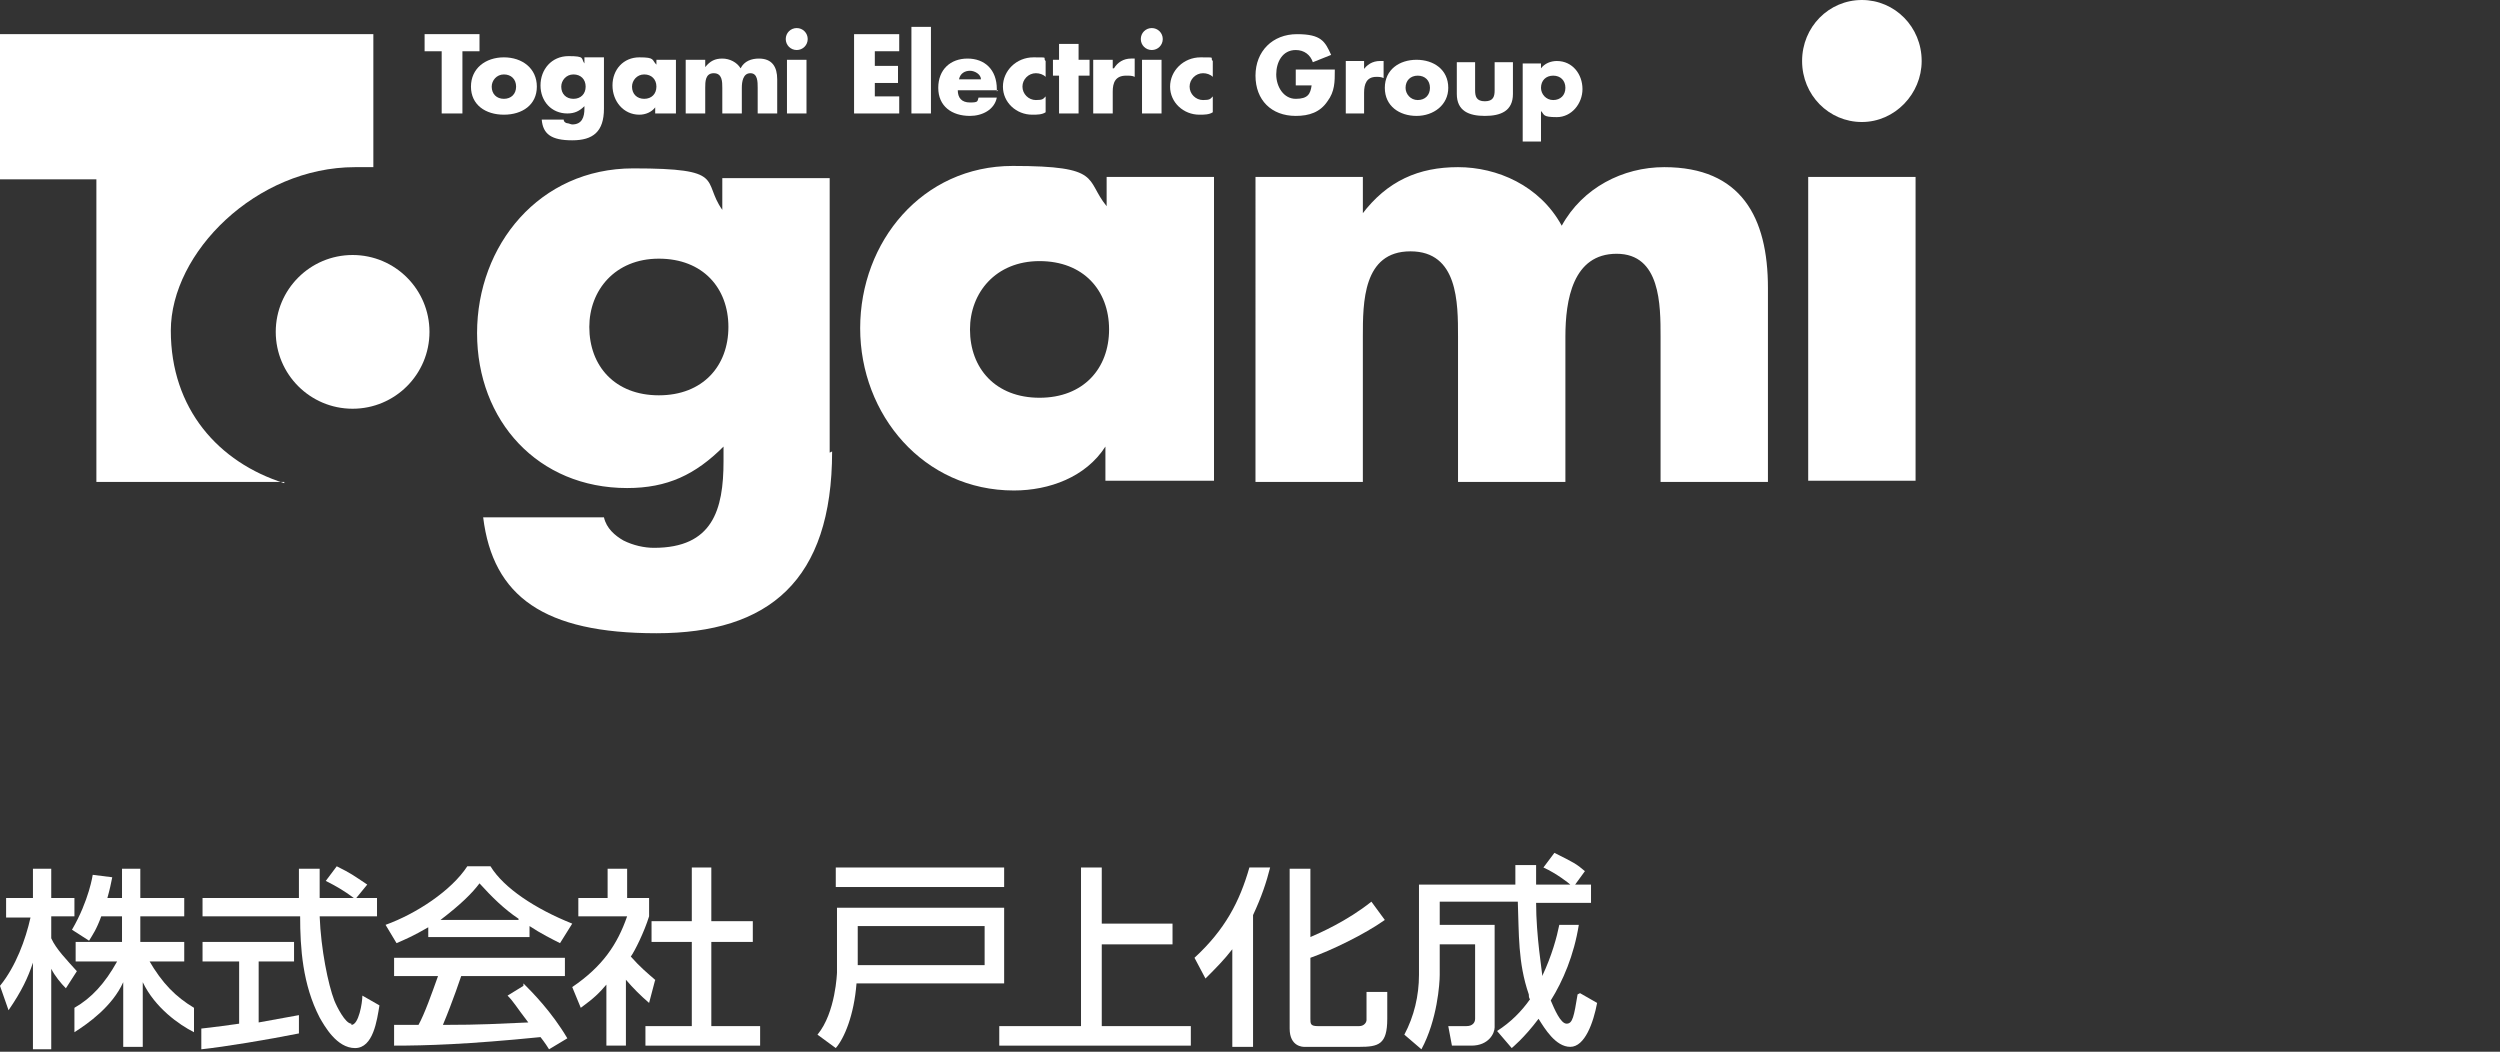 <?xml version="1.0" encoding="UTF-8"?>
<svg id="_レイヤー_2" xmlns="http://www.w3.org/2000/svg" version="1.1" viewBox="0 0 204.9 86.2">
  <rect x="0" y="0" width="204.9" height="86.2" fill="#333333" stroke="none"/>
  <!-- Generator: Adobe Illustrator 29.6.1, SVG Export Plug-In . SVG Version: 2.1.1 Build 9)  -->
  <defs>
    <style>
      .st0 {
        fill: #fff;
      }
    </style>
  </defs>
  <path class="st0" d="M68.2,37c0,10.6-5.2,14.9-14.4,14.9s-13.4-3-14.2-9.5h9.9c.2.9.9,1.5,1.6,1.9.8.4,1.7.6,2.5.6,4.8,0,5.7-3.1,5.7-7.1v-1.2c-2.3,2.3-4.6,3.4-7.9,3.4-7.3,0-12.3-5.5-12.3-12.7s5.1-13.5,12.8-13.5,5.6,1,7.3,3.4h0v-2.6h8.8v22.5h0ZM48.3,26.8c0,3.2,2.1,5.6,5.7,5.6s5.7-2.4,5.7-5.6-2.1-5.6-5.7-5.6-5.7,2.6-5.7,5.6Z"/>
  <path class="st0" d="M99.4,39.4h-8.8v-2.8h0c-1.6,2.5-4.6,3.6-7.5,3.6-7.4,0-12.6-6.2-12.6-13.3s5.1-13.3,12.5-13.3,5.9,1.1,7.7,3.3v-2.4h8.8v24.9ZM79.5,27c0,3.2,2.1,5.6,5.7,5.6s5.7-2.4,5.7-5.6-2.1-5.6-5.7-5.6-5.7,2.6-5.7,5.6Z"/>
  <path class="st0" d="M111.6,17.6h0c2.1-2.8,4.7-3.9,7.9-3.9s6.7,1.5,8.5,4.8c1.7-3.1,5-4.8,8.4-4.8,6.3,0,8.5,4.1,8.5,9.9v15.9h-8.8v-11.9c0-2.6,0-6.8-3.6-6.8s-4.2,3.8-4.2,6.8v11.9h-8.8v-11.9c0-2.8,0-7-3.9-7s-3.9,4.2-3.9,7v11.9h-8.8V14.5h8.8v3.1h0Z"/>
  <path class="st0" d="M157,39.4h-8.8V14.5h8.8v24.9h0ZM157.5,5c0,2.7-2.2,5-4.9,5s-4.9-2.2-4.9-5,2.2-5,4.9-5,4.9,2.2,4.9,5Z"/>
  <path class="st0" d="M23.3,39.6c-5.4-1.7-9.3-6.1-9.3-12.5s7-13.4,15.1-13.4,1,0,1.5,0V2.8H0v11.9h7.9v24.8h15.4Z"/>
  <circle class="st0" cx="28.9" cy="27.2" r="6.3"/>
  <path class="st0" d="M37.9,9.3h-1.7v-5.1h-1.4v-1.4h4.5v1.4h-1.4s0,5.1,0,5.1Z"/>
  <path class="st0" d="M44,7.1c0,1.5-1.2,2.3-2.7,2.3s-2.7-.8-2.7-2.3,1.2-2.4,2.7-2.4,2.7.9,2.7,2.4ZM40.3,7.1c0,.6.4,1,1,1s1-.4,1-1-.4-1-1-1-1,.5-1,1Z"/>
  <path class="st0" d="M49.5,8.9c0,1.9-.9,2.6-2.6,2.6s-2.4-.5-2.5-1.7h1.8c0,.2.2.3.3.3.1,0,.3.1.4.1.8,0,1-.6,1-1.3v-.2c-.4.4-.8.6-1.4.6-1.3,0-2.2-1-2.2-2.3s.9-2.4,2.3-2.4,1,.2,1.3.6h0v-.5h1.6v4h0ZM46,7.1c0,.6.4,1,1,1s1-.4,1-1-.4-1-1-1-1,.5-1,1Z"/>
  <path class="st0" d="M55.3,9.3h-1.6v-.5h0c-.3.4-.8.6-1.3.6-1.3,0-2.2-1.1-2.2-2.4s.9-2.3,2.2-2.3,1,.2,1.4.6v-.4h1.6v4.4ZM51.8,7.1c0,.6.4,1,1,1s1-.4,1-1-.4-1-1-1-1,.5-1,1Z"/>
  <path class="st0" d="M57.8,5.5h0c.4-.5.8-.7,1.4-.7s1.2.3,1.5.8c.3-.6.9-.8,1.5-.8,1.1,0,1.5.7,1.5,1.7v2.8h-1.6v-2.1c0-.5,0-1.2-.6-1.2s-.7.7-.7,1.2v2.1h-1.6v-2.1c0-.5,0-1.2-.7-1.2s-.7.7-.7,1.2v2.1h-1.6v-4.4h1.6v.6h0Z"/>
  <path class="st0" d="M66.1,9.3h-1.6v-4.4h1.6v4.4ZM66.2,3.2c0,.5-.4.9-.9.9s-.9-.4-.9-.9.4-.9.9-.9.9.4.9.9Z"/>
  <path class="st0" d="M71.7,4.3v1.1h1.9v1.4h-1.9v1.1h2v1.4h-3.7V2.8h3.7v1.4h-2Z"/>
  <path class="st0" d="M76.3,9.3h-1.6V2.2h1.6v7.1Z"/>
  <path class="st0" d="M81.8,7.4h-3.3c0,.6.3,1,1,1s.6-.1.7-.4h1.5c-.2,1-1.2,1.5-2.2,1.5-1.5,0-2.6-.8-2.6-2.3s1-2.4,2.4-2.4,2.4.9,2.4,2.5v.2ZM80.4,6.5c0-.4-.5-.7-.9-.7s-.8.2-.9.7h1.8Z"/>
  <path class="st0" d="M85.7,6.3c-.2-.2-.5-.3-.8-.3-.6,0-1.1.5-1.1,1.1s.5,1.1,1.1,1.1.6-.1.8-.3v1.3c-.3.2-.7.2-1.1.2-1.3,0-2.4-1-2.4-2.3s1.1-2.4,2.5-2.4.7,0,1,.3v1.3h0Z"/>
  <path class="st0" d="M88.4,9.3h-1.6v-3.1h-.5v-1.3h.5v-1.3h1.6v1.3h.9v1.3h-.9v3.1Z"/>
  <path class="st0" d="M91.3,5.6h0c.3-.5.8-.8,1.4-.8h.3v1.5c-.2-.1-.4-.1-.7-.1-.9,0-1.1.6-1.1,1.3v1.8h-1.6v-4.4h1.6v.7h0Z"/>
  <path class="st0" d="M95.2,9.3h-1.6v-4.4h1.6v4.4ZM95.3,3.2c0,.5-.4.9-.9.9s-.9-.4-.9-.9.4-.9.9-.9.9.4.9.9Z"/>
  <path class="st0" d="M99.4,6.3c-.2-.2-.5-.3-.8-.3-.6,0-1.1.5-1.1,1.1s.5,1.1,1.1,1.1.6-.1.8-.3v1.3c-.3.2-.7.2-1.1.2-1.3,0-2.4-1-2.4-2.3s1.1-2.4,2.5-2.4.7,0,1,.3v1.3h0Z"/>
  <path class="st0" d="M109.4,5.8c0,.9,0,1.7-.6,2.5-.6.9-1.5,1.2-2.6,1.2-2,0-3.3-1.3-3.3-3.3s1.4-3.4,3.4-3.4,2.3.6,2.8,1.7l-1.5.6c-.2-.6-.7-1-1.4-1-1.1,0-1.6,1-1.6,2s.6,2,1.6,2,1.2-.4,1.3-1.1h-1.3v-1.3h3.2,0Z"/>
  <path class="st0" d="M111.7,5.8h0c.3-.5.8-.8,1.4-.8h.3v1.4c-.2-.1-.4-.1-.6-.1-.8,0-1,.6-1,1.3v1.7h-1.5v-4.3h1.5v.7h0Z"/>
  <path class="st0" d="M118.7,7.2c0,1.4-1.2,2.3-2.6,2.3s-2.6-.8-2.6-2.3,1.2-2.3,2.6-2.3,2.6.8,2.6,2.3ZM115.2,7.2c0,.5.4,1,1,1s1-.4,1-1-.4-1-1-1-1,.4-1,1Z"/>
  <path class="st0" d="M120.9,5.1v2.3c0,.5.1.9.8.9s.8-.4.8-.9v-2.3h1.5v2.6c0,1.4-1,1.8-2.3,1.8s-2.3-.4-2.3-1.8v-2.6s1.5,0,1.5,0Z"/>
  <path class="st0" d="M126.3,5.6h0c.3-.4.8-.6,1.3-.6,1.3,0,2.1,1.1,2.1,2.3s-.9,2.3-2.1,2.3-1-.2-1.3-.5v2.5h-1.5v-6.4h1.5s0,.5,0,.5ZM126.3,7.2c0,.5.4,1,1,1s1-.4,1-1-.4-1-1-1-1,.4-1,1Z"/>
  <g>
    <rect class="st0" x="68.5" y="71.1" width="13.8" height="1.6"/>
    <path class="st0" d="M82.3,74.4h-13.7v5.3s-.1,3.3-1.6,5.1l1.5,1.1c.7-.8,1.5-2.7,1.7-5.3h12.1v-6.2ZM80.7,79.1h-10.4v-3.2h10.4v3.2Z"/>
    <polygon class="st0" points="90.3 77.4 96.1 77.4 96.1 75.7 90.3 75.7 90.3 71.1 88.6 71.1 88.6 84.1 81.9 84.1 81.9 85.7 97.6 85.7 97.6 84.1 90.3 84.1 90.3 77.4"/>
    <path class="st0" d="M112,83.4v.2c0,.2-.2.5-.6.5h-3.4c-.6,0-.6-.2-.6-.6v-5c1.7-.6,4.4-1.9,6.1-3.1l-1.1-1.5c-2,1.6-4.3,2.6-5,2.9v-5.6h-1.7v13.1c0,1.5,1.1,1.5,1.2,1.5h4.5c1.6,0,2.3-.2,2.3-2.3v-2.2h-1.7v2.1Z"/>
    <path class="st0" d="M97.9,78.5l.9,1.7c.9-.9,1.5-1.5,2.2-2.4v8h1.7v-10.8c.7-1.5,1.1-2.7,1.4-3.9h-1.7c-.8,2.8-2,5.1-4.5,7.4Z"/>
    <path class="st0" d="M129.3,81.5c-.3,1.8-.4,2.4-.9,2.4s-1-1.2-1.3-1.9c1-1.6,1.9-3.7,2.3-6.2h-1.6c-.2,1-.6,2.5-1.4,4.2,0,0,0-.1,0-.1,0-.2-.5-3.2-.5-5.9h4.5v-1.5h-1.3l.8-1.1c-.7-.6-.9-.7-2.5-1.5l-.9,1.2c1.1.5,2.1,1.3,2.2,1.4h-2.8s0-1.6,0-1.6h-1.7v1.6h-7.9v7.4c0,1.7-.4,3.4-1.2,4.9l1.4,1.2c1.3-2.4,1.5-5.4,1.5-6.1v-2.5h2.9v6.1c0,.3-.2.6-.7.6h-1.5l.3,1.6h1.6c1.4,0,1.9-1,1.9-1.5v-8.4h-4.5v-1.9h6.4c.1,2.6,0,5,.9,7.6,0,.1,0,.3.1.4-.7,1-1.6,1.9-2.7,2.6l1.2,1.4s1-.8,2.2-2.4c.5.8,1.4,2.3,2.6,2.3s1.9-2,2.2-3.6l-1.4-.8Z"/>
    <path class="st0" d="M4.2,76.8v-1.7h1.9v-1.5h-1.9v-2.4h-1.5v2.4H.5v1.6h2c-.4,1.8-1.2,4-2.5,5.6l.7,2c1.1-1.6,1.6-2.7,2-3.9h0v7.1h1.5v-6.6h0c.3.6.8,1.2,1.2,1.6l.9-1.4c-.8-.9-1.7-1.8-2.1-2.7Z"/>
    <path class="st0" d="M21.2,78.8h2.9v-1.6h-7.5v1.6h3v5.1c-2.1.3-3.1.4-3.1.4v1.7c1.9-.2,5.5-.8,8-1.3v-1.5c-.6.1-1.6.3-3.3.6v-4.9Z"/>
    <path class="st0" d="M28.8,83.9c-.5,0-1.2-1.4-1.4-1.9-.5-1.3-1.1-4.2-1.2-6.9h4.7v-1.5h-1.7l.9-1.1c-1.2-.8-1.3-.9-2.5-1.5l-.9,1.2c.8.4,1.5.8,2.3,1.4h0s-2.8,0-2.8,0c0-1.1,0-1.6,0-2.4h-1.7c0,.3,0,1.6,0,2.4h-7.9v1.5h8c0,2.6.2,5.6,1.6,8.3.4.7,1.4,2.5,2.9,2.5s1.8-2.3,2-3.5l-1.4-.8c0,.6-.3,2.4-.9,2.4Z"/>
    <path class="st0" d="M40.1,71h-1.8c-1.3,2-4.2,3.9-6.7,4.8l.9,1.5c.7-.3,1.4-.6,2.6-1.3v.8h8.3v-.9c.9.6,1.9,1.1,2.5,1.4l1-1.6c-3-1.2-5.6-2.9-6.7-4.7ZM42.5,75.4h-6.4c1.7-1.3,2.6-2.2,3.2-3,1,1.1,2,2.1,3.2,2.9h0Z"/>
    <path class="st0" d="M42.9,80.8l-1.3.8c.5.5.7.9,1.7,2.2-2.4.1-3.8.2-7,.2.8-1.9,1.5-4,1.5-4h8.5v-1.5h-14v1.5h3.6c-.5,1.4-1.1,3.1-1.6,4-.7,0-1.5,0-2,0v1.7c2.6,0,6-.1,12-.7,0,0,.4.5.7,1l1.5-.9c-1.3-2.2-2.9-3.8-3.6-4.5Z"/>
    <polygon class="st0" points="58.3 77.2 61.7 77.2 61.7 75.5 58.3 75.5 58.3 71.1 56.7 71.1 56.7 75.5 53.4 75.5 53.4 77.2 56.7 77.2 56.7 84.1 52.9 84.1 52.9 85.7 62.3 85.7 62.3 84.1 58.3 84.1 58.3 77.2"/>
    <path class="st0" d="M53.8,80.4c-.8-.7-1.3-1.1-2.1-2,.3-.4,1.1-2,1.5-3.3v-1.5h-1.8v-2.4h-1.6v2.4h-2.4v1.5h4c-.8,2.3-2,4.1-4.5,5.8l.7,1.7c1.1-.8,1.5-1.2,2.1-1.9v5h1.6v-5.4c.6.7,1.2,1.3,1.9,1.9l.5-1.9Z"/>
    <polygon class="st0" points="5.9 76.1 5.9 76.1 5.9 76.1 5.9 76.1"/>
    <path class="st0" d="M12,78.8h3.1v-1.6h-3.6v-2.1h3.6v-1.5h-3.6v-2.4h-1.5v2.4h-1.2c.2-.7.3-1.2.4-1.7l-1.6-.2s-.3,2.1-1.7,4.5h0s1.4.9,1.4.9c.3-.5.6-.9,1-2h1.7v2.1h-3.8v1.6h3.4c-1,1.8-2.1,3-3.5,3.8v2c1.1-.7,3.1-2.1,4-4.1v5.3h1.6v-5.3c1,2.1,3,3.5,4.2,4.1v-2c-1.5-.9-2.6-2-3.7-3.9Z"/>
  </g>
</svg>